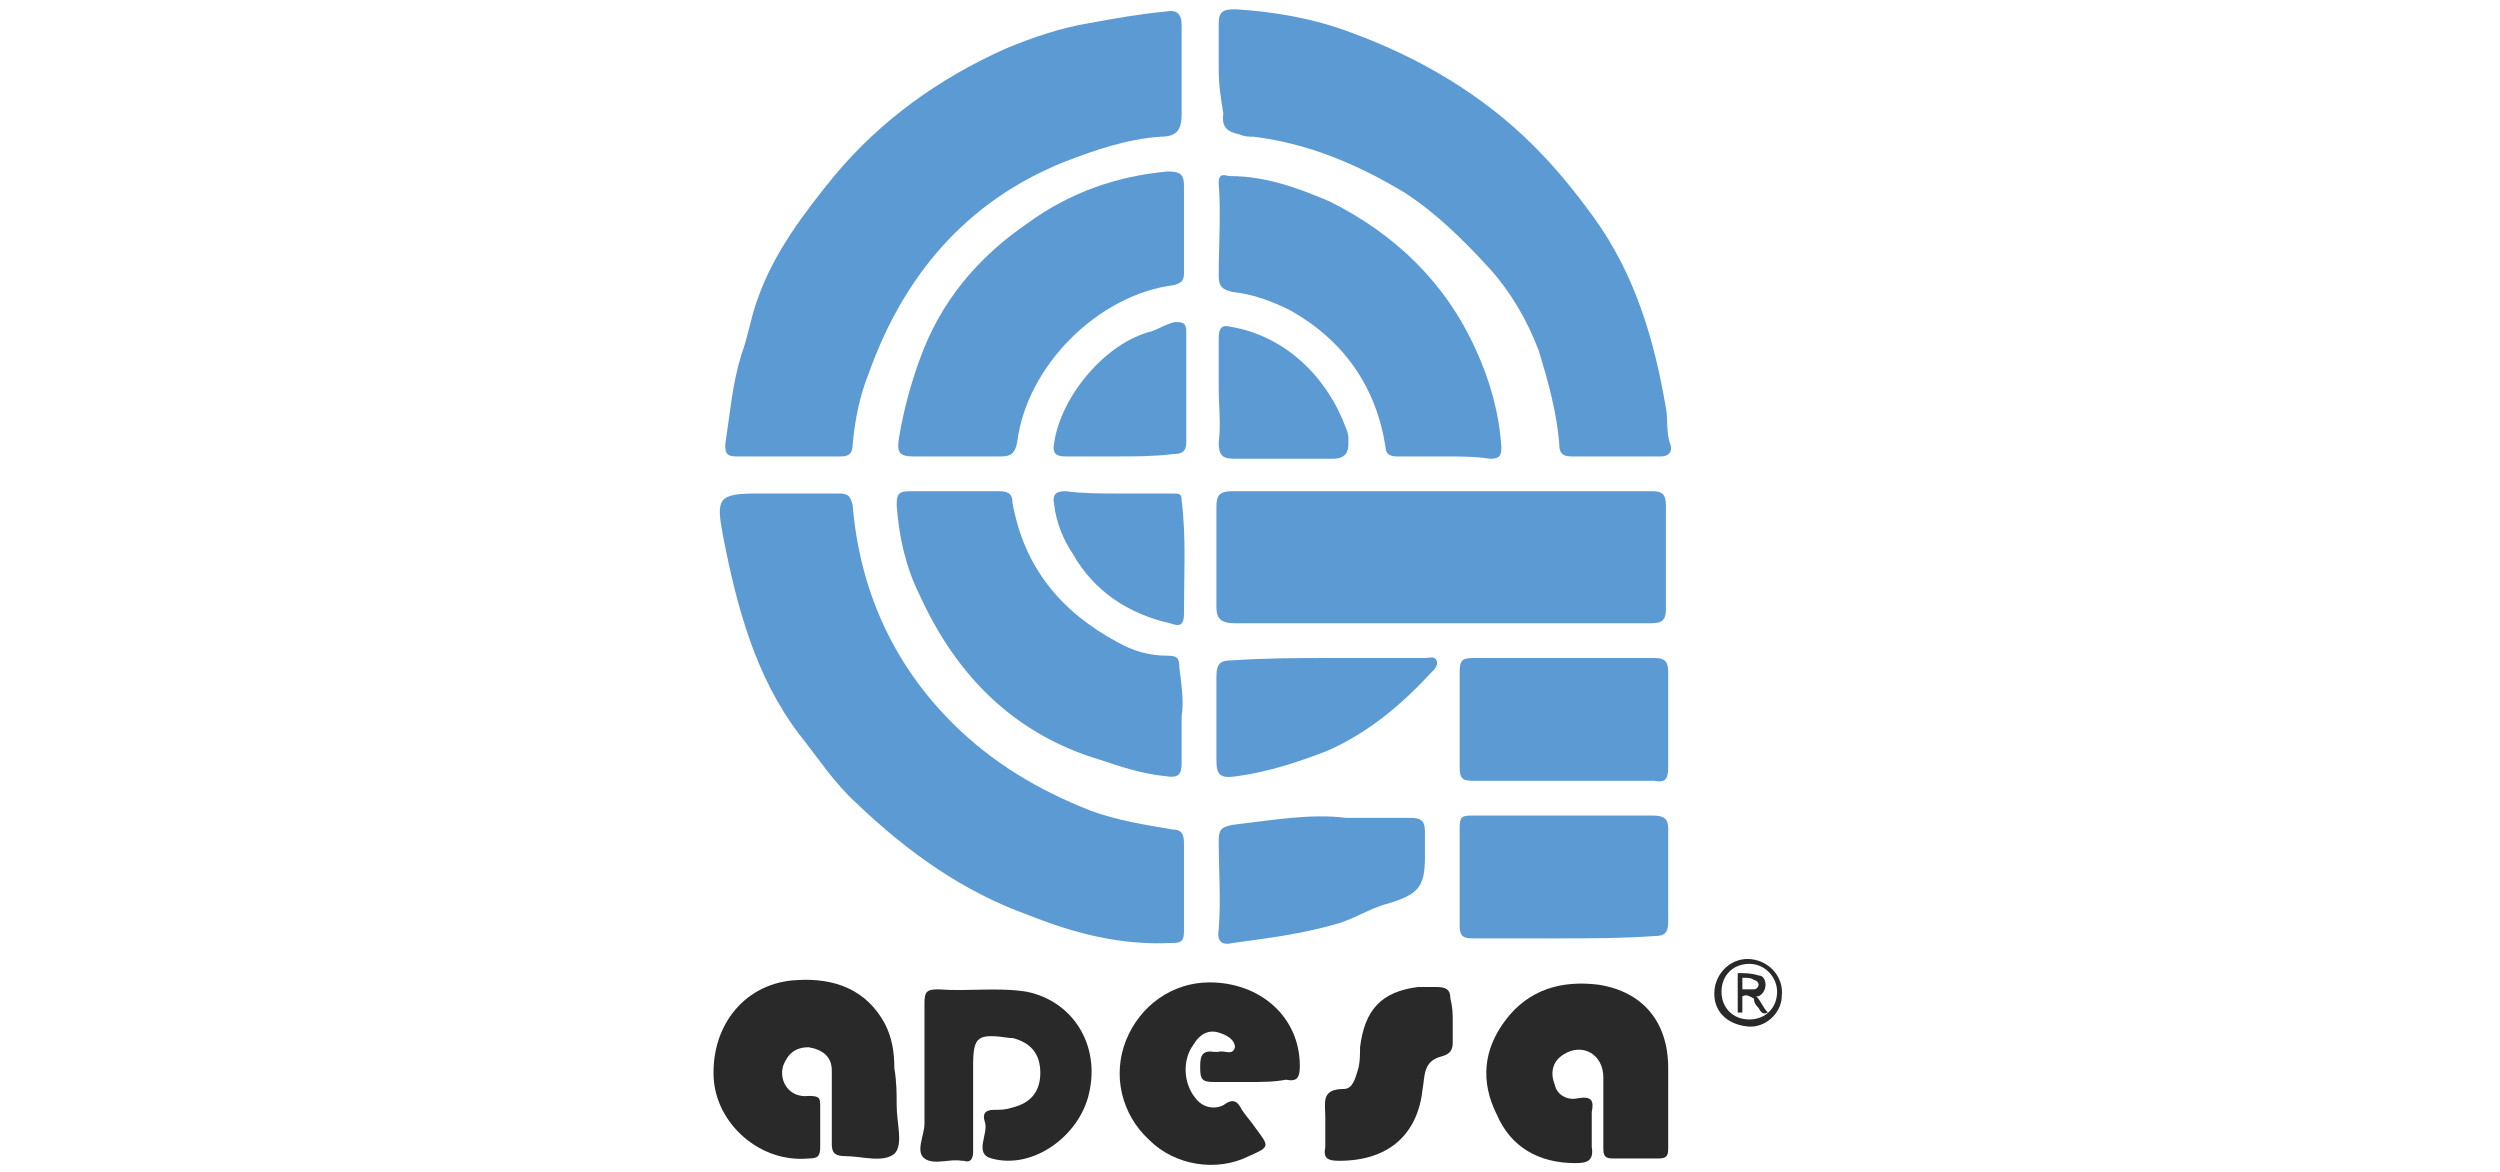 <?xml version="1.0" encoding="UTF-8"?> <!-- Generator: Adobe Illustrator 23.1.1, SVG Export Plug-In . SVG Version: 6.00 Build 0) --> <svg xmlns="http://www.w3.org/2000/svg" xmlns:xlink="http://www.w3.org/1999/xlink" version="1.1" id="Layer_1" x="0px" y="0px" viewBox="0 0 107.9 50.6" style="enable-background:new 0 0 107.9 50.6;" xml:space="preserve"> <style type="text/css"> .st0{fill:#2A292A;} .st1{fill:#5C9AD3;} .st2{fill-rule:evenodd;clip-rule:evenodd;fill:#2A292A;} </style> <g> <g> <path class="st0" d="M38.7,47.7C38.7,47.7,38.7,47.8,38.7,47.7c0,0.8,0.3,1.7-0.1,2.1c-0.5,0.4-1.4,0.1-2.1,0.1 c-0.4,0-0.6-0.1-0.6-0.5c0-1.1,0-2.1,0-3.2c0-0.6-0.4-0.9-1-1c-0.6,0-0.9,0.3-1.1,0.8c-0.2,0.7,0.3,1.4,1.1,1.3 c0.5,0,0.5,0.1,0.5,0.5c0,0.6,0,1.2,0,1.7c0,0.4-0.1,0.5-0.5,0.5c-2.1,0.2-4-1.5-4.1-3.5c-0.1-2.3,1.4-4.1,3.6-4.2 c1.6-0.1,3,0.4,3.8,1.9c0.3,0.6,0.4,1.2,0.4,1.9C38.7,46.7,38.7,47.2,38.7,47.7z"></path> <path class="st0" d="M72,47.7c0,0.6,0,1.2,0,1.8c0,0.3,0,0.5-0.4,0.5c-0.7,0-1.3,0-2,0c-0.4,0-0.4-0.2-0.4-0.5c0-1,0-2,0-3 c0-1-0.9-1.5-1.7-1c-0.5,0.3-0.6,0.8-0.4,1.3c0.1,0.5,0.6,0.7,1,0.6c0.6-0.1,0.7,0.1,0.6,0.6c0,0.5,0,1,0,1.5 c0.1,0.6-0.2,0.7-0.7,0.7c-1.6,0-2.8-0.7-3.4-2.1c-0.7-1.4-0.6-2.8,0.4-4.1c1-1.3,2.4-1.7,4-1.5c1.9,0.3,3,1.6,3,3.6 C72,46.6,72,47.1,72,47.7C72,47.7,72,47.7,72,47.7z"></path> <path class="st0" d="M42,47.5c0,0.7,0,1.4,0,2.2c0,0.3-0.1,0.5-0.4,0.4c0,0,0,0-0.1,0C41,50,40.3,50.3,39.9,50c-0.4-0.3,0-1,0-1.5 c0-1.7,0-3.5,0-5.2c0-0.5,0.1-0.6,0.6-0.6c1.3,0.1,2.5-0.1,3.8,0.1c2,0.4,3.2,2.3,2.7,4.4c-0.4,1.8-2.4,3.3-4.2,2.8 c-0.8-0.2-0.1-1.1-0.3-1.6c-0.1-0.3,0-0.5,0.4-0.5c0.3,0,0.5,0,0.8-0.1c0.8-0.2,1.2-0.7,1.2-1.5c0-0.8-0.4-1.3-1.2-1.5 c0,0,0,0-0.1,0C42.2,44.6,42,44.7,42,46C42,46.5,42,47,42,47.5z"></path> <path class="st0" d="M53.9,46.7c-0.5,0-1,0-1.5,0c-0.5,0-0.6-0.1-0.6-0.6c0-0.4,0-0.8,0.6-0.7c0.1,0,0.1,0,0.2,0 c0.2-0.1,0.6,0.2,0.7-0.2c0-0.3-0.3-0.5-0.6-0.6c-0.5-0.2-0.9,0-1.2,0.5c-0.5,0.7-0.4,1.7,0.1,2.3c0.3,0.4,0.8,0.5,1.2,0.3 c0.4-0.3,0.6-0.2,0.8,0.2c0.2,0.3,0.4,0.5,0.6,0.8c0.6,0.8,0.6,0.8-0.3,1.2c-1.4,0.7-3.2,0.4-4.3-0.7c-1.2-1.1-1.6-2.8-1-4.3 c0.6-1.5,2-2.5,3.6-2.5c2.2,0,3.9,1.5,3.9,3.6c0,0.5-0.1,0.7-0.6,0.6C55,46.7,54.4,46.7,53.9,46.7C53.9,46.7,53.9,46.7,53.9,46.7z "></path> <path class="st0" d="M62.7,44.1c0,0.3,0,0.6,0,0.9c0,0.3-0.1,0.5-0.5,0.6c-0.8,0.2-0.7,0.9-0.8,1.4c-0.2,1.9-1.4,3.1-3.6,3.1 c-0.5,0-0.7-0.1-0.6-0.6c0-0.4,0-0.8,0-1.3c0-0.6-0.2-1.2,0.8-1.2c0.4,0,0.5-0.5,0.6-0.8c0.1-0.3,0.1-0.7,0.1-1 c0.2-1.6,0.9-2.4,2.5-2.6c0.3,0,0.6,0,0.8,0c0.4,0,0.6,0.1,0.6,0.5C62.7,43.5,62.7,43.8,62.7,44.1C62.7,44.1,62.7,44.1,62.7,44.1z "></path> <g> <path class="st1" d="M34,19.7c-0.7,0-1.5,0-2.2,0c-0.4,0-0.5-0.1-0.5-0.5c0.2-1.3,0.3-2.6,0.7-3.9c0.3-0.8,0.4-1.6,0.7-2.4 c0.7-2,2-3.7,3.3-5.3c2-2.4,4.5-4.2,7.4-5.5c1.2-0.5,2.4-0.9,3.6-1.1c1.1-0.2,2.2-0.4,3.3-0.5c0.5-0.1,0.7,0.1,0.7,0.6 c0,1.3,0,2.6,0,3.8c0,0.7-0.2,1-0.9,1C48.6,6,47.2,6.5,45.9,7c-4.2,1.7-6.9,4.9-8.4,9.1c-0.4,1-0.6,2-0.7,3.1 c0,0.4-0.2,0.5-0.5,0.5C35.5,19.7,34.7,19.7,34,19.7C34,19.7,34,19.7,34,19.7z"></path> <path class="st1" d="M34,21.3c0.7,0,1.4,0,2.2,0c0.4,0,0.5,0.1,0.6,0.5c0.3,3.6,1.7,6.8,4.3,9.4c1.7,1.7,3.7,2.9,6,3.8 c1.1,0.4,2.3,0.6,3.5,0.8c0.4,0,0.5,0.2,0.5,0.6c0,1.3,0,2.6,0,3.8c0,0.5-0.2,0.5-0.6,0.5c-2.1,0.1-4.1-0.4-6.1-1.2 c-2.8-1-5.2-2.7-7.4-4.8c-1-0.9-1.7-2-2.5-3c-1.9-2.5-2.7-5.5-3.3-8.6c-0.3-1.6-0.2-1.8,1.5-1.8C33.2,21.3,33.6,21.3,34,21.3z"></path> <path class="st1" d="M52.6,3c0-0.7,0-1.3,0-2c0-0.5,0.2-0.6,0.7-0.6c1.7,0.1,3.4,0.4,5,1c3,1.1,5.7,2.7,7.9,4.9 c1,1,1.8,2,2.6,3.1c1.8,2.5,2.6,5.3,3.1,8.2c0.1,0.5,0,1.1,0.2,1.6c0.1,0.3-0.1,0.5-0.4,0.5c-1.3,0-2.6,0-3.9,0 c-0.4,0-0.5-0.2-0.5-0.5c-0.1-1.4-0.5-2.8-0.9-4.1c-0.5-1.3-1.2-2.5-2.1-3.5c-1.1-1.2-2.3-2.4-3.7-3.3c-2-1.2-4.1-2.1-6.5-2.4 c-0.2,0-0.4,0-0.6-0.1c-0.5-0.1-0.8-0.3-0.7-0.9C52.7,4.3,52.6,3.7,52.6,3z"></path> <path class="st1" d="M62.2,26.9c-3,0-5.9,0-8.9,0c-0.6,0-0.8-0.2-0.8-0.7c0-1.4,0-2.8,0-4.3c0-0.5,0.1-0.7,0.7-0.7 c6,0,12.1,0,18.1,0c0.4,0,0.6,0.1,0.6,0.6c0,1.5,0,3,0,4.5c0,0.6-0.3,0.6-0.8,0.6C68.2,26.9,65.2,26.9,62.2,26.9 C62.2,26.9,62.2,26.9,62.2,26.9z"></path> <path class="st1" d="M62.3,19.7c-0.7,0-1.3,0-2,0c-0.3,0-0.5-0.1-0.5-0.4c-0.4-2.6-1.8-4.6-4.1-5.9c-0.8-0.4-1.6-0.7-2.5-0.8 c-0.5-0.1-0.6-0.3-0.6-0.7c0-1.3,0.1-2.7,0-4c0-0.5,0.3-0.3,0.5-0.3c1.5,0,2.9,0.5,4.3,1.1c2.8,1.4,5,3.5,6.3,6.4 c0.6,1.3,1,2.7,1.1,4.2c0,0.4-0.1,0.5-0.5,0.5C63.7,19.7,63,19.7,62.3,19.7z"></path> <path class="st1" d="M41.3,19.7c-0.6,0-1.3,0-1.9,0c-0.6,0-0.7-0.2-0.6-0.8c0.2-1.2,0.5-2.3,0.9-3.4c0.9-2.5,2.5-4.4,4.7-5.9 c1.8-1.3,3.8-2,6-2.2c0.5,0,0.7,0.1,0.7,0.6c0,1.3,0,2.6,0,3.8c0,0.3-0.1,0.4-0.4,0.5c-3.3,0.4-6.4,3.5-6.8,6.8 c-0.1,0.5-0.3,0.6-0.7,0.6C42.5,19.7,41.9,19.7,41.3,19.7C41.3,19.7,41.3,19.7,41.3,19.7z"></path> <path class="st1" d="M51,30.9c0,0.7,0,1.3,0,2c0,0.5-0.1,0.7-0.7,0.6c-1-0.1-1.9-0.4-2.8-0.7c-3.7-1.1-6.2-3.6-7.8-7.1 c-0.6-1.2-0.9-2.5-1-3.9c0-0.5,0.1-0.6,0.6-0.6c1.3,0,2.6,0,3.8,0c0.4,0,0.6,0.1,0.6,0.5c0.5,2.8,2.1,4.7,4.5,6 c0.7,0.4,1.4,0.6,2.2,0.6c0.4,0,0.5,0.1,0.5,0.5C51,29.6,51.1,30.3,51,30.9C51.1,30.9,51,30.9,51,30.9z"></path> <path class="st1" d="M67.5,33.7c-1.3,0-2.6,0-3.9,0c-0.5,0-0.6-0.1-0.6-0.6c0-1.4,0-2.7,0-4.1c0-0.5,0.1-0.6,0.6-0.6 c2.6,0,5.2,0,7.8,0c0.4,0,0.6,0.1,0.6,0.6c0,1.4,0,2.7,0,4.1c0,0.5-0.1,0.7-0.6,0.6C70.1,33.7,68.8,33.7,67.5,33.7z"></path> <path class="st1" d="M67.4,40.5c-1.3,0-2.6,0-3.8,0c-0.3,0-0.6,0-0.6-0.5c0-1.1,0-2.3,0-3.4c0-0.1,0-0.2,0-0.3 c0-1.2-0.1-1.1,1-1.1c2.4,0,4.8,0,7.3,0c0.5,0,0.7,0.1,0.7,0.6c0,1.3,0,2.7,0,4c0,0.5-0.2,0.6-0.6,0.6 C70,40.5,68.7,40.5,67.4,40.5z"></path> <path class="st1" d="M58.1,35.3c1.1,0,2,0,2.8,0c0.5,0,0.6,0.2,0.6,0.6c0,0.4,0,0.7,0,1.1c0,1.3-0.3,1.6-1.6,2 c-0.8,0.2-1.5,0.7-2.3,0.9c-1.4,0.4-2.9,0.6-4.4,0.8c-0.4,0.1-0.7,0-0.6-0.6c0.1-1.3,0-2.5,0-3.8c0-0.5,0.1-0.6,0.6-0.7 C54.9,35.4,56.6,35.1,58.1,35.3z"></path> <path class="st1" d="M57.4,28.4c1.4,0,2.8,0,4.1,0c0.2,0,0.4-0.1,0.5,0.1c0.1,0.2-0.1,0.4-0.2,0.5c-1.3,1.4-2.7,2.6-4.5,3.4 c-1.3,0.5-2.5,0.9-3.9,1.1c-0.7,0.1-0.9,0-0.9-0.7c0-1.2,0-2.4,0-3.6c0-0.6,0.2-0.7,0.7-0.7C54.7,28.4,56,28.4,57.4,28.4 C57.4,28.4,57.4,28.4,57.4,28.4z"></path> <path class="st1" d="M48.2,19.7c-0.7,0-1.5,0-2.2,0c-0.4,0-0.6-0.1-0.5-0.6c0.3-2,2.2-4.3,4.2-4.8c0.3-0.1,0.6-0.3,1-0.4 c0.3,0,0.5,0,0.5,0.4c0,1.6,0,3.2,0,4.8c0,0.4-0.2,0.5-0.6,0.5C49.8,19.7,49,19.7,48.2,19.7C48.2,19.7,48.2,19.7,48.2,19.7z"></path> <path class="st1" d="M52.6,16.8c0-0.7,0-1.5,0-2.2c0-0.4,0.1-0.6,0.5-0.5c2.4,0.4,4.2,2.2,5,4.4c0.1,0.2,0.1,0.4,0.1,0.6 c0,0.4-0.1,0.7-0.7,0.7c-1.4,0-2.8,0-4.2,0c-0.5,0-0.7-0.1-0.7-0.7C52.7,18.3,52.6,17.5,52.6,16.8C52.6,16.8,52.6,16.8,52.6,16.8 z"></path> <path class="st1" d="M48.3,21.3c0.8,0,1.5,0,2.3,0c0.3,0,0.4,0,0.4,0.3c0.2,1.6,0.1,3.2,0.1,4.9c0,0.6-0.3,0.5-0.6,0.4 c-1.8-0.4-3.3-1.4-4.2-3c-0.4-0.6-0.7-1.3-0.8-2.1c-0.1-0.5,0.1-0.6,0.5-0.6C46.7,21.3,47.5,21.3,48.3,21.3 C48.3,21.3,48.3,21.3,48.3,21.3z"></path> </g> </g> <path class="st2" d="M75.4,44.3c-0.9-0.1-1.5-0.7-1.4-1.6c0.1-0.8,0.8-1.4,1.6-1.3c0.8,0.1,1.4,0.8,1.3,1.6 C76.9,43.7,76.2,44.4,75.4,44.3z M75.5,41.6c-0.7,0-1.2,0.5-1.2,1.2c0,0.7,0.5,1.2,1.2,1.2c0.7,0,1.2-0.5,1.2-1.2 C76.7,42.2,76.2,41.6,75.5,41.6z"></path> <path class="st2" d="M75.2,43c0,0.2,0,0.5,0,0.7c-0.1,0-0.2,0-0.2,0c0-0.6,0-1.1,0-1.7c0.3,0,0.6,0,0.9,0.1c0.2,0,0.3,0.2,0.3,0.4 c0,0.2-0.1,0.4-0.3,0.5c0,0-0.1,0-0.1,0c0.2,0.2,0.3,0.5,0.5,0.7c-0.2,0.1-0.3,0-0.4-0.2c-0.1-0.1-0.2-0.2-0.2-0.4 C75.5,43,75.4,42.9,75.2,43z M75.2,42.2c0,0.2,0,0.3,0,0.5c0.2,0,0.3,0,0.5,0c0.1,0,0.2-0.1,0.2-0.2c0-0.1-0.1-0.2-0.2-0.2 C75.6,42.2,75.4,42.2,75.2,42.2z"></path> </g> </svg> 